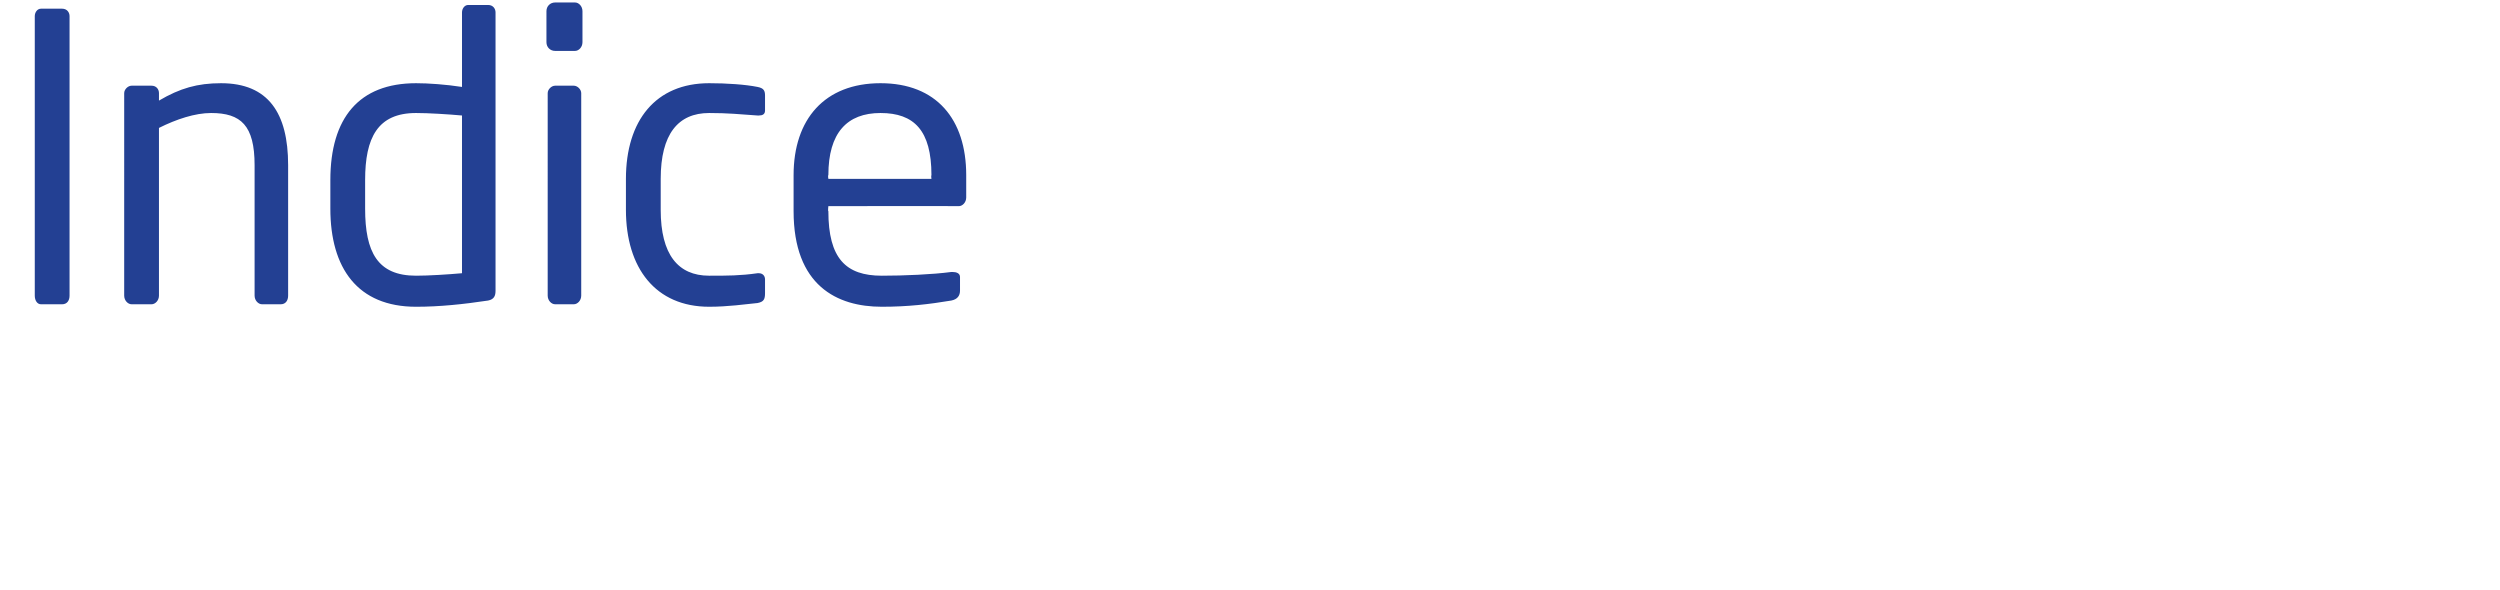 <?xml version="1.0" standalone="no"?><!DOCTYPE svg PUBLIC "-//W3C//DTD SVG 1.1//EN" "http://www.w3.org/Graphics/SVG/1.1/DTD/svg11.dtd"><svg xmlns="http://www.w3.org/2000/svg" version="1.1" width="201.3px" height="47.5px" viewBox="0 0 201.3 47.5"><desc>ndice</desc><defs/><g id="Polygon49317"><path d="m5 24.5H3.3c-.3 0-.5-.3-.5-.7V1.3c0-.3.2-.6.5-.6h1.7c.4 0 .6.3.6.6v22.5c0 .4-.2.7-.6.7zM8.4-5.4l-3.5 4c-.3.3-.4.5-.8.5H2.4c-.1 0-.2-.1-.2-.3c0 0 0-.2.1-.3l3.1-3.9c.2-.4.3-.5.7-.5h2.1c.2 0 .3 0 .3.2c0 .1 0 .2-.1.3zm14.2 29.9h-1.5c-.3 0-.6-.3-.6-.7V13.3c0-3.2-1.1-4.2-3.5-4.2c-1.3 0-2.8.5-4.2 1.2v13.5c0 .4-.3.7-.6.7h-1.6c-.3 0-.6-.3-.6-.7V7.5c0-.3.3-.6.6-.6h1.6c.4 0 .6.3.6.6v.6c1.7-1 3.1-1.4 5-1.4c3.8 0 5.4 2.4 5.4 6.6v10.5c0 .4-.2.7-.6.7zm16.7-.3c-2 .3-3.9.5-5.8.5c-4.7 0-6.9-3.1-6.9-7.9v-2.3c0-5 2.3-7.8 6.9-7.8c1 0 2.4.1 3.7.3v-6c0-.3.2-.6.5-.6h1.6c.4 0 .6.3.6.6v22.4c0 .4-.1.7-.6.8zM37.2 9.3c-1.1-.1-2.7-.2-3.7-.2c-3.1 0-4.1 2-4.1 5.4v2.3c0 3.5 1 5.4 4.1 5.4c1 0 2.6-.1 3.7-.2V9.3zm9.1-5.2h-1.6c-.4 0-.7-.3-.7-.7V.9c0-.4.3-.7.7-.7h1.6c.3 0 .6.3.6.7v2.5c0 .4-.3.7-.6.7zm-.1 20.4h-1.5c-.3 0-.6-.3-.6-.7V7.5c0-.3.3-.6.6-.6h1.5c.3 0 .6.3.6.6v16.3c0 .4-.3.7-.6.7zm14.8-.1c-1 .1-2.4.3-3.9.3c-4.3 0-6.7-3.1-6.7-7.8v-2.5c0-4.7 2.4-7.7 6.7-7.7c1.4 0 2.9.1 3.9.3c.5.1.6.3.6.7v1.2c0 .3-.2.4-.5.4h-.1c-1.4-.1-2.4-.2-3.9-.2c-2.5 0-3.9 1.7-3.9 5.3v2.5c0 3.6 1.4 5.3 3.9 5.3c1.5 0 2.5 0 3.9-.2h.1c.3 0 .5.2.5.5v1.1c0 .5-.1.7-.6.8zm16.2-7.8c-.04-.02-10.5 0-10.5 0c0 0-.05.42 0 .4c0 3.8 1.4 5.2 4.3 5.2c1.8 0 4.1-.1 5.6-.3h.1c.3 0 .6.1.6.4v1.1c0 .4-.2.7-.7.8c-1.8.3-3.5.5-5.6.5c-3.6 0-7.1-1.7-7.1-7.7v-2.9c0-4.5 2.5-7.4 7-7.4c4.5 0 6.9 2.9 6.9 7.4v1.8c0 .4-.3.7-.6.7zM75 14.1c0-3.6-1.4-5-4.1-5c-2.7 0-4.2 1.6-4.2 5c-.05.04 0 .3 0 .3h8.3s-.04-.26 0-.3z" stroke="none" fill="#234093"/></g></svg>